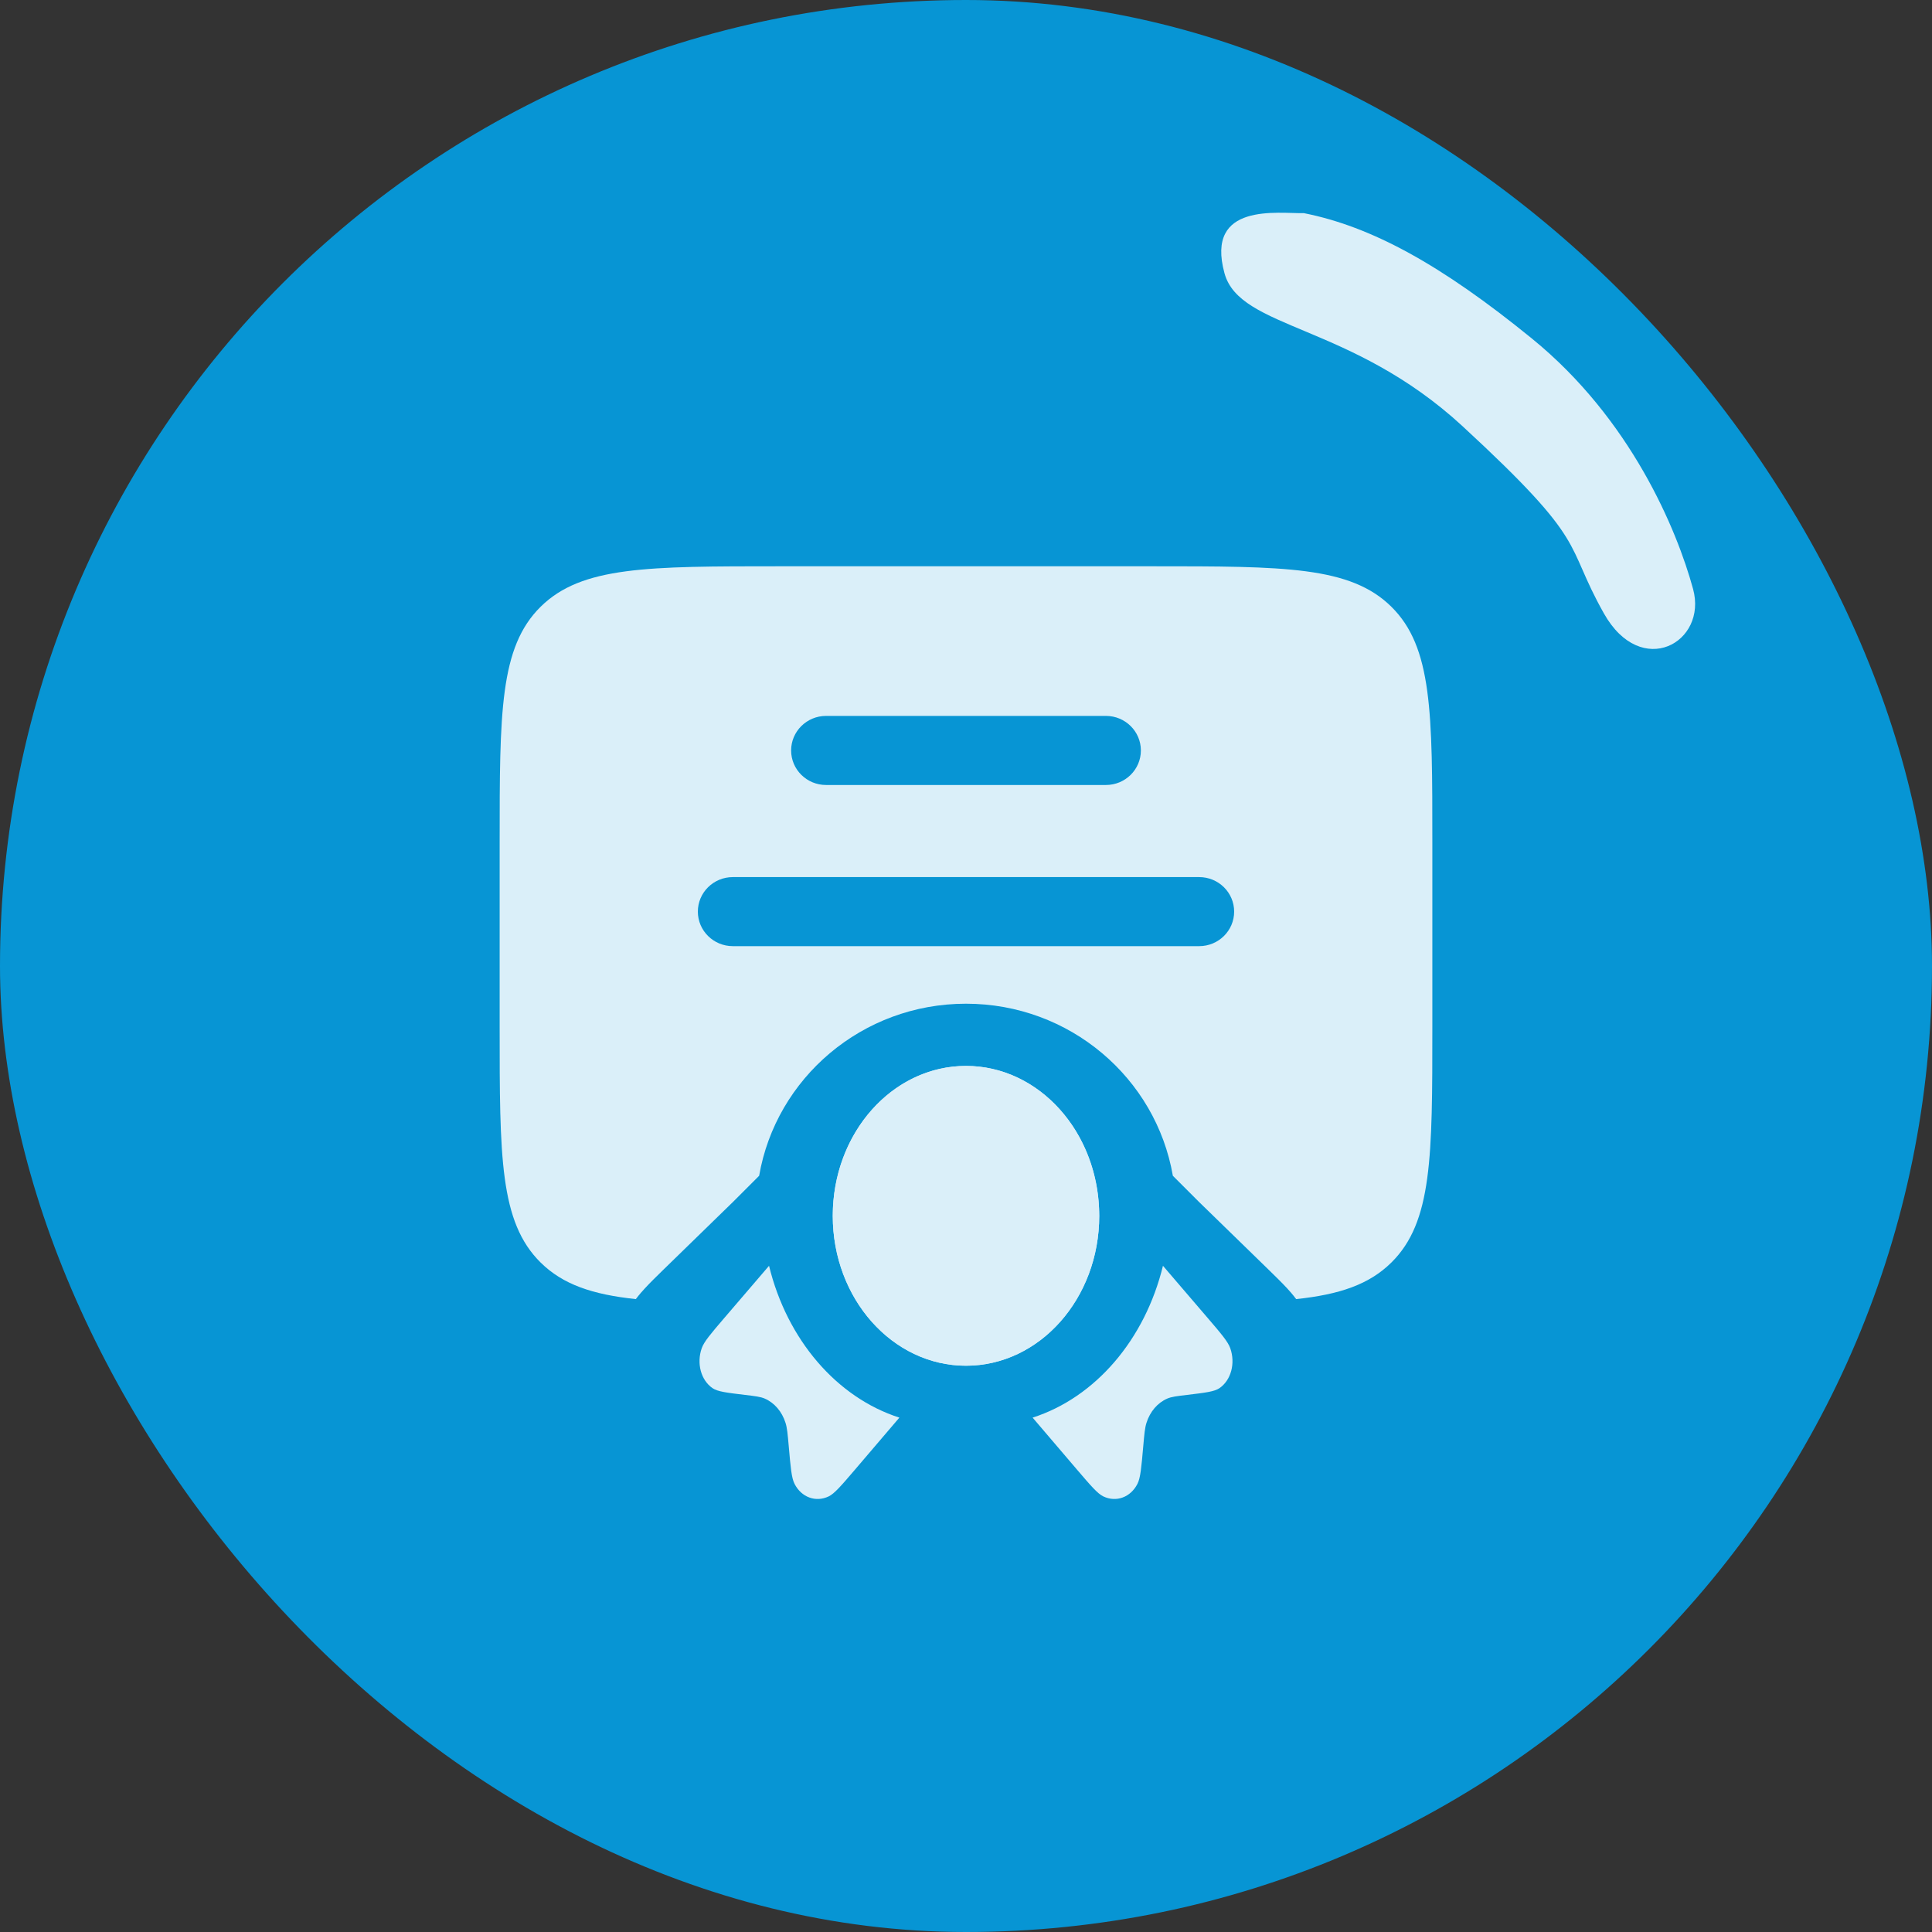 <?xml version="1.0" encoding="UTF-8"?> <svg xmlns="http://www.w3.org/2000/svg" width="58" height="58" viewBox="0 0 58 58" fill="none"><rect x="0" y="0" width="58" height="58" fill="#333333" stroke="none"/><rect width="58" height="58" rx="29" fill="#0795D4"></rect><path fill-rule="evenodd" clip-rule="evenodd" d="M15 30.823V25.294C15 21.384 15 19.429 16.23 18.215C17.46 17 19.44 17 23.4 17H34.6C38.56 17 40.54 17 41.77 18.215C43 19.429 43 21.384 43 25.294V30.823C43 34.733 43 36.687 41.77 37.902C41.103 38.561 40.216 38.862 38.912 39C38.809 38.862 38.711 38.753 38.641 38.677C38.478 38.501 38.272 38.3 38.072 38.105L35.982 36.07L35.21 35.298C34.703 32.364 32.116 30.132 29 30.132C25.884 30.132 23.297 32.364 22.79 35.298L22.018 36.07L19.928 38.105C19.728 38.3 19.522 38.501 19.36 38.677C19.29 38.753 19.192 38.862 19.088 39C17.784 38.862 16.897 38.561 16.23 37.902C15 36.687 15 34.733 15 30.823ZM24.8 21.492C24.22 21.492 23.75 21.957 23.75 22.529C23.75 23.102 24.22 23.566 24.8 23.566H33.2C33.78 23.566 34.25 23.102 34.25 22.529C34.25 21.957 33.78 21.492 33.2 21.492H24.8ZM20.95 27.367C20.95 26.795 21.42 26.331 22 26.331H36C36.58 26.331 37.05 26.795 37.05 27.367C37.05 27.94 36.58 28.404 36 28.404H22C21.42 28.404 20.95 27.94 20.95 27.367Z" fill="#DAEFF9"></path><path d="M33 36.5C33 38.985 31.209 41 29 41C26.791 41 25 38.985 25 36.5C25 34.015 26.791 32 29 32C31.209 32 33 34.015 33 36.5Z" fill="#DAEFF9"></path><path d="M25.002 36.376C25 36.417 25 36.459 25 36.5C25 38.985 26.791 41 29 41C31.209 41 33 38.985 33 36.5C33 36.459 32.999 36.417 32.998 36.376C32.94 33.948 31.172 32 29 32C26.929 32 25.226 33.771 25.021 36.04C25.011 36.151 25.004 36.263 25.002 36.376Z" fill="#DAEFF9"></path><path d="M23.087 38L21.741 39.57C21.338 40.041 21.136 40.276 21.066 40.476C20.907 40.93 21.043 41.434 21.39 41.673C21.542 41.778 21.816 41.81 22.364 41.876C22.674 41.913 22.829 41.931 22.959 41.987C23.249 42.113 23.475 42.376 23.582 42.715C23.63 42.866 23.646 43.047 23.678 43.408C23.734 44.048 23.762 44.368 23.852 44.545C24.057 44.95 24.489 45.109 24.878 44.923C25.049 44.841 25.251 44.606 25.654 44.135L27 42.558C25.116 41.953 23.627 40.215 23.087 38Z" fill="#DAEFF9"></path><path d="M31 42.558L32.346 44.135C32.749 44.606 32.951 44.841 33.122 44.923C33.511 45.109 33.943 44.95 34.148 44.545C34.238 44.368 34.266 44.048 34.322 43.408C34.354 43.047 34.37 42.866 34.418 42.715C34.525 42.376 34.751 42.113 35.041 41.987C35.171 41.931 35.326 41.913 35.636 41.876C36.184 41.81 36.458 41.778 36.61 41.673C36.957 41.434 37.093 40.93 36.934 40.476C36.864 40.276 36.662 40.041 36.259 39.57L34.913 38C34.373 40.215 32.884 41.953 31 42.558Z" fill="#DAEFF9"></path><path d="M45.995 10.168C48.959 12.581 50.339 15.895 50.827 17.681C51.267 19.287 49.271 20.409 48.149 18.413C46.932 16.249 47.76 16.35 43.91 12.798C40.553 9.702 37.224 9.897 36.76 8.203C36.174 6.061 38.382 6.416 39.145 6.399C41.175 6.803 43.257 7.938 45.995 10.168Z" fill="#DAEFF9"></path></svg> 
